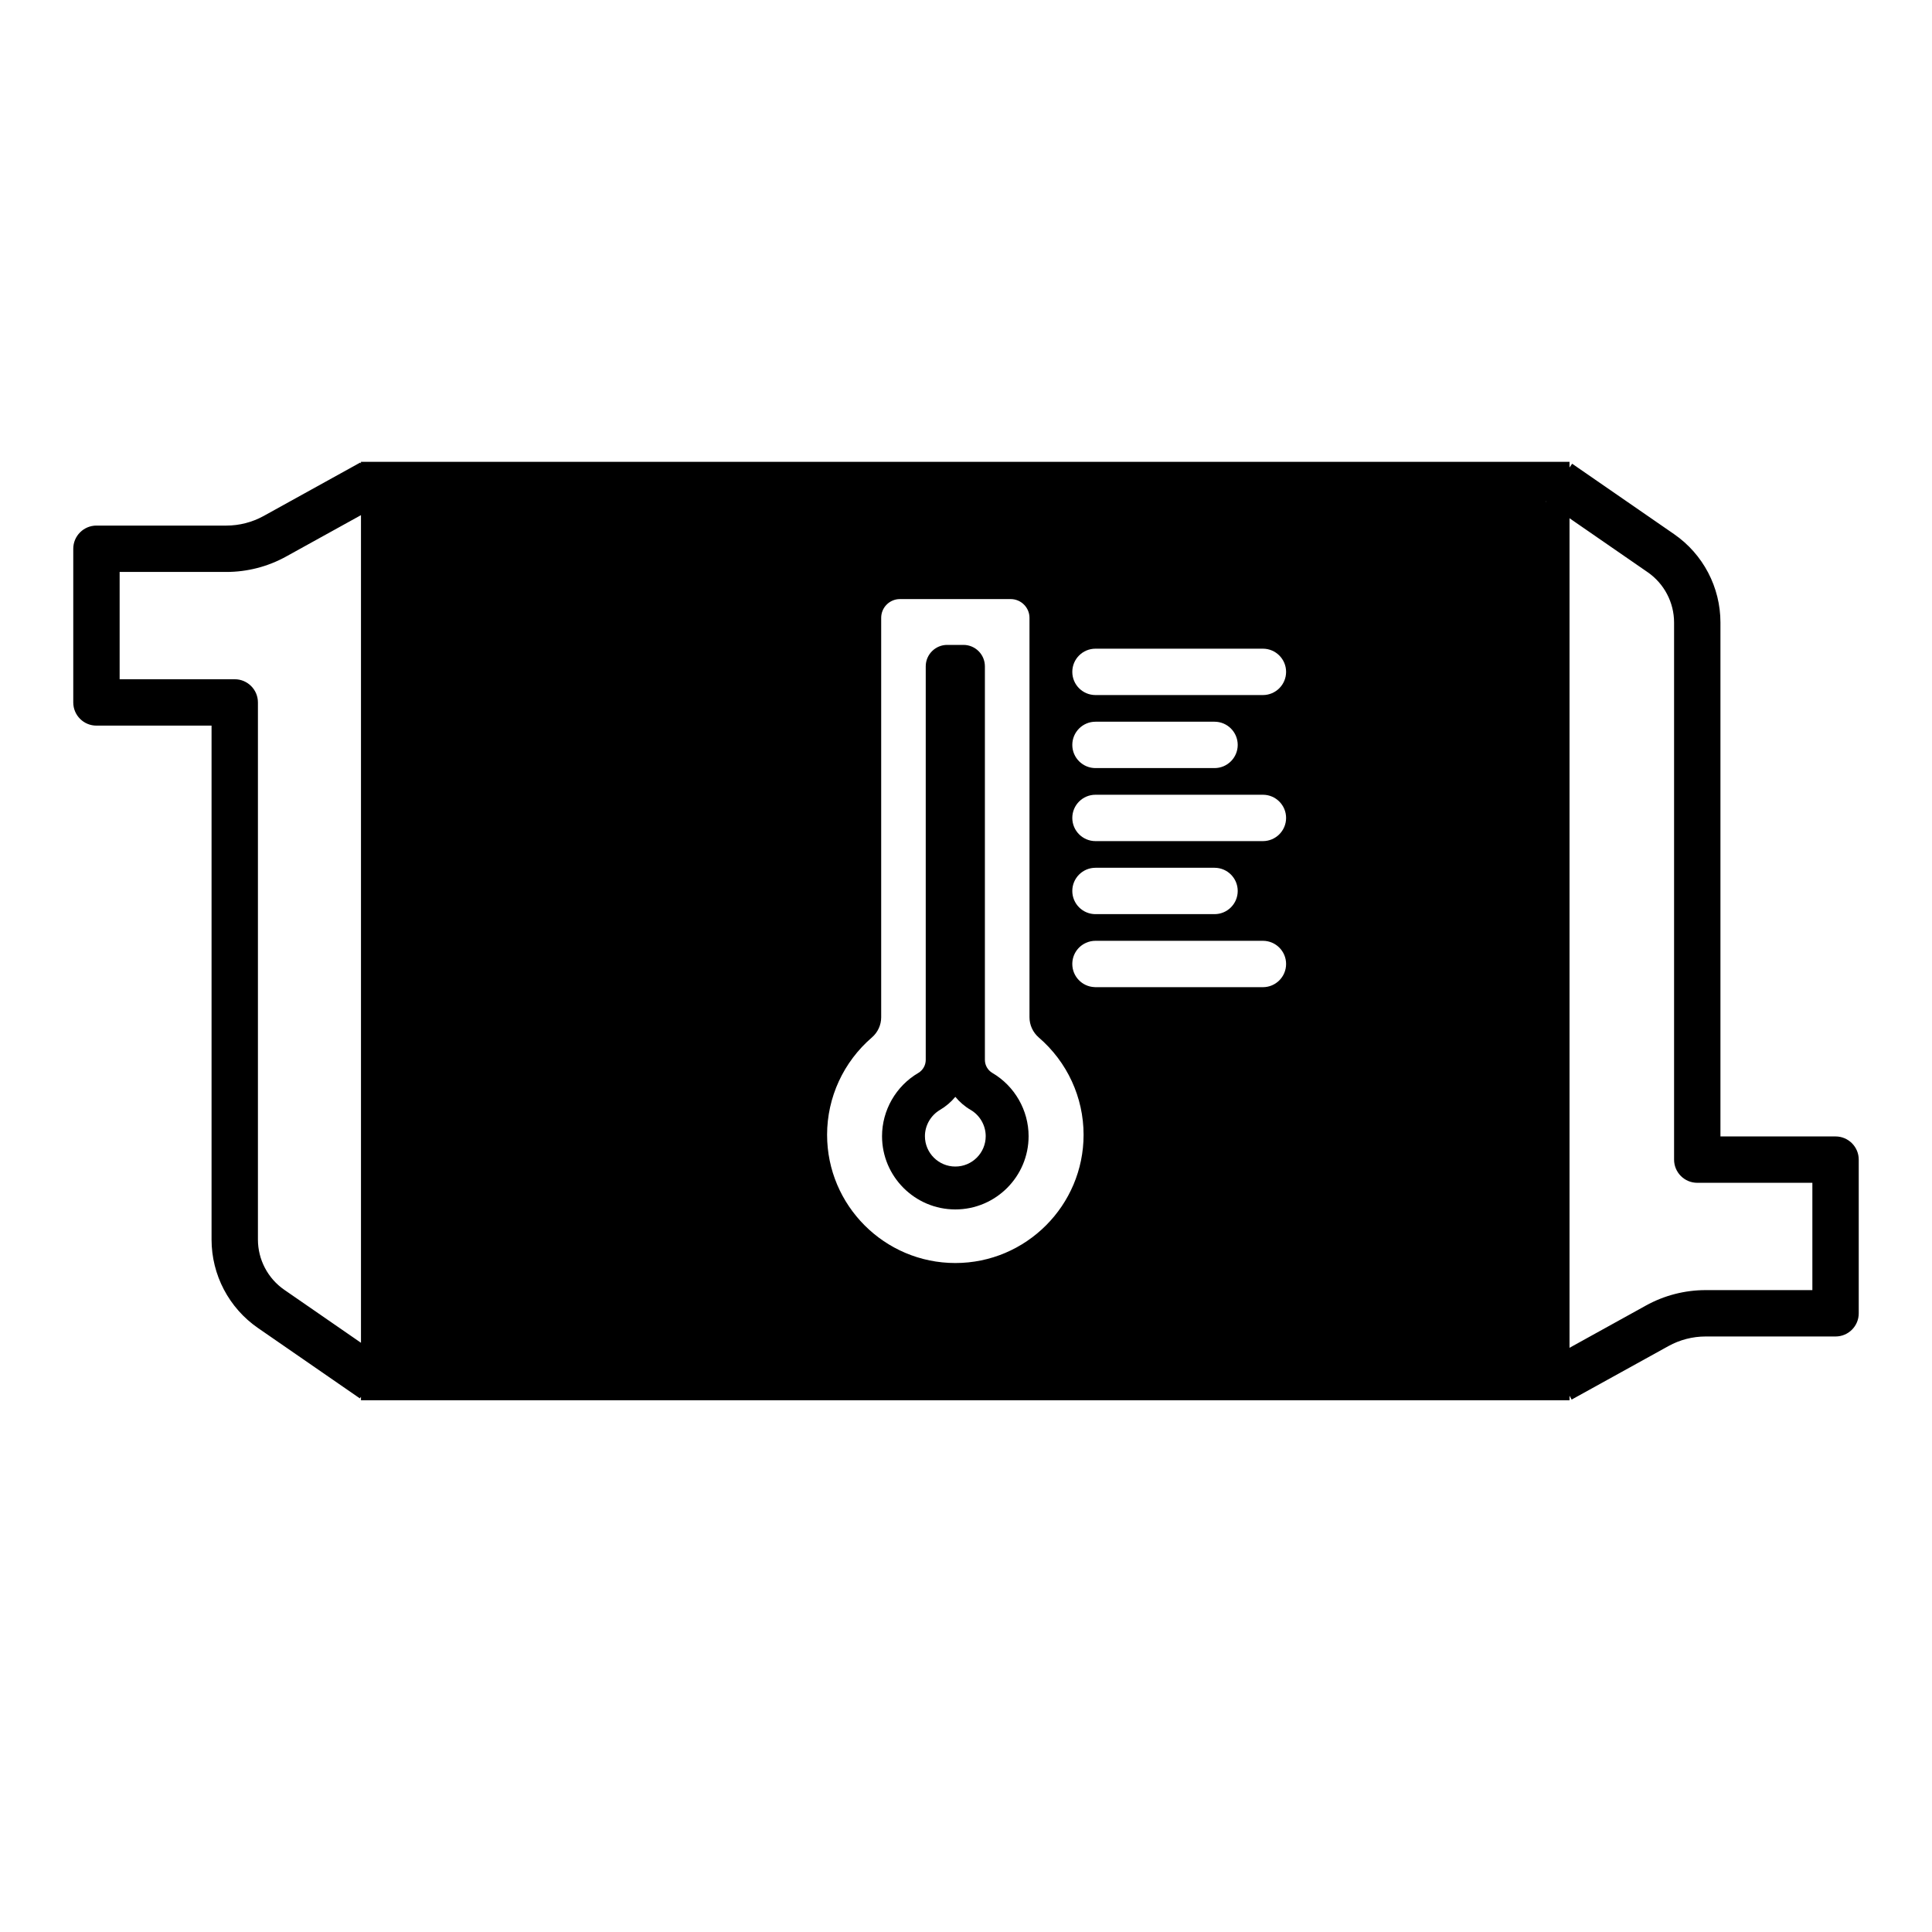 <?xml version="1.0" encoding="UTF-8"?> <svg xmlns="http://www.w3.org/2000/svg" id="a" data-name="Layer 1" viewBox="0 0 500 500"><g><path d="M400.05,129.88l.14.1v-.3l-.14.2Z" style="fill: #000; stroke-width: 0px;"></path><path d="M400.05,129.88l.14.1v-.3l-.14.2Z" style="fill: #000; stroke-width: 0px;"></path><path d="M475.04,294.11h-29.79v-132.99c0-9.15-4.49-17.71-12.02-22.9l-26.36-18.21-.68.98v-1.47H93.42v.46l-.16-.29-25.04,13.85c-2.94,1.62-6.27,2.48-9.63,2.48H24.96c-3.31,0-6,2.69-6,6v39.77c0,3.32,2.69,6,6,6h29.79v133c0,9.14,4.49,17.7,12.02,22.9l26.36,18.21.29-.42v.9h312.77v-1.17l.55,1,25.04-13.84c2.94-1.63,6.27-2.49,9.63-2.49h33.63c3.31,0,6-2.68,6-6v-39.77c0-3.31-2.69-6-6-6ZM93.42,347.51l-19.83-13.7c-4.28-2.95-6.84-7.82-6.84-13.02v-139c0-3.31-2.69-6-6-6h-29.79v-27.77h27.63c5.39,0,10.72-1.37,15.44-3.98l19.39-10.72v214.19ZM247.24,326.87c-18.31,0-33.19-14.89-33.19-33.19,0-9.67,4.24-18.86,11.61-25.2,1.52-1.32,2.39-3.22,2.39-5.21v-103.38c0-2.68,2.18-4.85,4.85-4.85h28.66c2.68,0,4.87,2.18,4.87,4.85v103.38c0,1.99.87,3.89,2.38,5.21,7.38,6.34,11.62,15.52,11.62,25.2,0,18.29-14.89,33.19-33.19,33.19ZM326.84,255.48h-43.33c-.1,0-.21,0-.31-.02-3.17-.15-5.69-2.78-5.69-5.98,0-2.46,1.47-4.57,3.59-5.49.74-.33,1.55-.51,2.41-.51h43.33c3.31,0,6,2.68,6,6s-2.69,6-6,6ZM277.51,230.58c0-3.32,2.69-6,6-6h30.81c3.31,0,6,2.68,6,6s-2.69,6-6,6h-30.81c-3.31,0-6-2.69-6-6ZM326.84,217.68h-43.33c-3.31,0-6-2.69-6-6s2.69-6,6-6h43.33c3.31,0,6,2.69,6,6s-2.69,6-6,6ZM277.51,192.78c0-3.31,2.69-6,6-6h30.81c3.31,0,6,2.69,6,6s-2.69,6-6,6h-30.81c-3.31,0-6-2.69-6-6ZM326.84,179.88h-43.33c-3.31,0-6-2.68-6-6s2.69-6,6-6h43.33c3.31,0,6,2.69,6,6s-2.69,6-6,6ZM400.19,129.98l-.14-.1.14-.2v.3ZM469.04,333.88h-27.63c-5.39,0-10.73,1.38-15.44,3.99l-19.78,10.94v-214.69l20.23,13.97c4.27,2.96,6.83,7.83,6.83,13.03v138.99c0,3.31,2.69,6,6,6h29.79v27.77Z" style="fill: #000; stroke-width: 0px;"></path></g><polygon points="400.19 129.68 400.19 129.98 400.05 129.88 400.19 129.68" style="fill: #000; stroke-width: 0px;"></polygon><path d="M256.83,277.68c-1.2-.7-1.94-2-1.94-3.38v-101.85c0-3.06-2.48-5.55-5.55-5.55h-4.21c-3.06,0-5.55,2.49-5.55,5.55v101.85c0,1.39-.74,2.68-1.93,3.38-5.78,3.39-9.38,9.66-9.38,16.36,0,10.45,8.51,18.96,18.97,18.96s18.96-8.51,18.96-18.96c0-6.69-3.59-12.96-9.37-16.36ZM247.24,301.9c-4.34,0-7.87-3.52-7.87-7.86,0-2.77,1.5-5.38,3.9-6.8,1.53-.9,2.87-2.05,3.97-3.38,1.1,1.33,2.43,2.49,3.96,3.38,2.41,1.41,3.9,4.02,3.9,6.8,0,4.34-3.52,7.86-7.86,7.86ZM256.83,277.68c-1.2-.7-1.94-2-1.94-3.38v-101.85c0-3.06-2.48-5.55-5.55-5.55h-4.21c-3.06,0-5.55,2.49-5.55,5.55v101.85c0,1.39-.74,2.68-1.93,3.38-5.78,3.39-9.38,9.66-9.38,16.36,0,10.45,8.51,18.96,18.97,18.96s18.96-8.51,18.96-18.96c0-6.69-3.59-12.96-9.37-16.36ZM247.24,301.9c-4.34,0-7.87-3.52-7.87-7.86,0-2.77,1.5-5.38,3.9-6.8,1.53-.9,2.87-2.05,3.97-3.38,1.1,1.33,2.43,2.49,3.96,3.38,2.41,1.41,3.9,4.02,3.9,6.8,0,4.34-3.52,7.86-7.86,7.86ZM256.83,277.68c-1.2-.7-1.94-2-1.94-3.38v-101.85c0-3.06-2.48-5.55-5.55-5.55h-4.21c-3.06,0-5.55,2.49-5.55,5.55v101.85c0,1.39-.74,2.68-1.93,3.38-5.78,3.39-9.38,9.66-9.38,16.36,0,10.45,8.51,18.96,18.97,18.96s18.96-8.51,18.96-18.96c0-6.69-3.59-12.96-9.37-16.36ZM247.24,301.9c-4.34,0-7.87-3.52-7.87-7.86,0-2.77,1.5-5.38,3.9-6.8,1.53-.9,2.87-2.05,3.97-3.38,1.1,1.33,2.43,2.49,3.96,3.38,2.41,1.41,3.9,4.02,3.9,6.8,0,4.34-3.52,7.86-7.86,7.86ZM256.83,277.68c-1.2-.7-1.94-2-1.94-3.38v-101.85c0-3.06-2.48-5.55-5.55-5.55h-4.21c-3.06,0-5.55,2.49-5.55,5.55v101.85c0,1.39-.74,2.68-1.93,3.38-5.78,3.39-9.38,9.66-9.38,16.36,0,10.45,8.51,18.96,18.97,18.96s18.96-8.51,18.96-18.96c0-6.69-3.59-12.96-9.37-16.36ZM247.24,301.9c-4.34,0-7.87-3.52-7.87-7.86,0-2.77,1.5-5.38,3.9-6.8,1.53-.9,2.87-2.05,3.97-3.38,1.1,1.33,2.43,2.49,3.96,3.38,2.41,1.41,3.9,4.02,3.9,6.8,0,4.34-3.52,7.86-7.86,7.86ZM256.83,277.68c-1.2-.7-1.94-2-1.94-3.38v-101.85c0-3.06-2.48-5.55-5.55-5.55h-4.21c-3.06,0-5.55,2.49-5.55,5.55v101.85c0,1.39-.74,2.68-1.93,3.38-5.78,3.39-9.38,9.66-9.38,16.36,0,10.45,8.51,18.96,18.97,18.96s18.96-8.51,18.96-18.96c0-6.69-3.59-12.96-9.37-16.36ZM247.24,301.9c-4.34,0-7.87-3.52-7.87-7.86,0-2.77,1.5-5.38,3.9-6.8,1.53-.9,2.87-2.05,3.97-3.38,1.1,1.33,2.43,2.49,3.96,3.38,2.41,1.41,3.9,4.02,3.9,6.8,0,4.34-3.52,7.86-7.86,7.86ZM256.83,277.68c-1.2-.7-1.94-2-1.94-3.38v-101.85c0-3.06-2.48-5.55-5.55-5.55h-4.21c-3.06,0-5.55,2.49-5.55,5.55v101.85c0,1.39-.74,2.68-1.93,3.38-5.78,3.39-9.38,9.66-9.38,16.36,0,10.45,8.51,18.96,18.97,18.96s18.96-8.51,18.96-18.96c0-6.69-3.59-12.96-9.37-16.36ZM247.24,301.9c-4.34,0-7.87-3.52-7.87-7.86,0-2.77,1.5-5.38,3.9-6.8,1.53-.9,2.87-2.05,3.97-3.38,1.1,1.33,2.43,2.49,3.96,3.38,2.41,1.41,3.9,4.02,3.9,6.8,0,4.34-3.52,7.86-7.86,7.86ZM256.83,277.68c-1.2-.7-1.94-2-1.94-3.38v-101.85c0-3.06-2.48-5.55-5.55-5.55h-4.21c-3.06,0-5.55,2.49-5.55,5.55v101.85c0,1.39-.74,2.68-1.93,3.38-5.78,3.39-9.38,9.66-9.38,16.36,0,10.45,8.51,18.96,18.97,18.96s18.96-8.51,18.96-18.96c0-6.69-3.59-12.96-9.37-16.36ZM247.24,301.9c-4.34,0-7.87-3.52-7.87-7.86,0-2.77,1.5-5.38,3.9-6.8,1.53-.9,2.87-2.05,3.97-3.38,1.1,1.33,2.43,2.49,3.96,3.38,2.41,1.41,3.9,4.02,3.9,6.8,0,4.34-3.52,7.86-7.86,7.86ZM256.83,277.68c-1.2-.7-1.94-2-1.94-3.38v-101.85c0-3.06-2.48-5.55-5.55-5.55h-4.21c-3.06,0-5.55,2.49-5.55,5.55v101.85c0,1.39-.74,2.68-1.93,3.38-5.78,3.39-9.38,9.66-9.38,16.36,0,10.45,8.51,18.96,18.97,18.96s18.96-8.51,18.96-18.96c0-6.69-3.59-12.96-9.37-16.36ZM247.24,301.9c-4.34,0-7.87-3.52-7.87-7.86,0-2.77,1.5-5.38,3.9-6.8,1.53-.9,2.87-2.05,3.97-3.38,1.1,1.33,2.43,2.49,3.96,3.38,2.41,1.41,3.9,4.02,3.9,6.8,0,4.34-3.52,7.86-7.86,7.86ZM256.83,277.68c-1.2-.7-1.94-2-1.94-3.38v-101.85c0-3.06-2.48-5.55-5.55-5.55h-4.21c-3.06,0-5.55,2.49-5.55,5.55v101.85c0,1.39-.74,2.68-1.93,3.38-5.78,3.39-9.38,9.66-9.38,16.36,0,10.45,8.51,18.96,18.97,18.96s18.96-8.51,18.96-18.96c0-6.69-3.59-12.96-9.37-16.36ZM247.24,301.9c-4.34,0-7.87-3.52-7.87-7.86,0-2.77,1.5-5.38,3.9-6.8,1.53-.9,2.87-2.05,3.97-3.38,1.1,1.33,2.43,2.49,3.96,3.38,2.41,1.41,3.9,4.02,3.9,6.8,0,4.34-3.52,7.86-7.86,7.86ZM256.83,277.68c-1.2-.7-1.94-2-1.94-3.38v-101.85c0-3.06-2.48-5.55-5.55-5.55h-4.21c-3.06,0-5.55,2.49-5.55,5.55v101.85c0,1.39-.74,2.68-1.93,3.38-5.78,3.39-9.38,9.66-9.38,16.36,0,10.45,8.51,18.96,18.97,18.96s18.96-8.51,18.96-18.96c0-6.69-3.59-12.96-9.37-16.36ZM247.24,301.9c-4.34,0-7.87-3.52-7.87-7.86,0-2.77,1.5-5.38,3.9-6.8,1.53-.9,2.87-2.05,3.97-3.38,1.1,1.33,2.43,2.49,3.96,3.38,2.41,1.41,3.9,4.02,3.9,6.8,0,4.34-3.52,7.86-7.86,7.86ZM256.83,277.68c-1.2-.7-1.94-2-1.94-3.38v-101.85c0-3.06-2.48-5.55-5.55-5.55h-4.21c-3.06,0-5.55,2.49-5.55,5.55v101.85c0,1.39-.74,2.68-1.93,3.38-5.78,3.39-9.38,9.66-9.38,16.36,0,10.45,8.51,18.96,18.97,18.96s18.96-8.51,18.96-18.96c0-6.69-3.59-12.96-9.37-16.36ZM247.24,301.9c-4.34,0-7.87-3.52-7.87-7.86,0-2.77,1.5-5.38,3.9-6.8,1.53-.9,2.87-2.05,3.97-3.38,1.1,1.33,2.43,2.49,3.96,3.38,2.41,1.41,3.9,4.02,3.9,6.8,0,4.34-3.52,7.86-7.86,7.86ZM256.83,277.68c-1.2-.7-1.94-2-1.94-3.38v-101.85c0-3.06-2.48-5.55-5.55-5.55h-4.21c-3.06,0-5.55,2.49-5.55,5.55v101.85c0,1.39-.74,2.68-1.93,3.38-5.78,3.39-9.38,9.66-9.38,16.36,0,10.45,8.51,18.96,18.97,18.96s18.96-8.51,18.96-18.96c0-6.69-3.59-12.96-9.37-16.36ZM247.24,301.9c-4.34,0-7.87-3.52-7.87-7.86,0-2.77,1.5-5.38,3.9-6.8,1.53-.9,2.87-2.05,3.97-3.38,1.1,1.33,2.43,2.49,3.96,3.38,2.41,1.41,3.9,4.02,3.9,6.8,0,4.34-3.52,7.86-7.86,7.86ZM256.83,277.68c-1.2-.7-1.94-2-1.94-3.38v-101.85c0-3.06-2.48-5.55-5.55-5.55h-4.21c-3.06,0-5.55,2.49-5.55,5.55v101.85c0,1.39-.74,2.68-1.93,3.38-5.78,3.39-9.38,9.66-9.38,16.36,0,10.45,8.51,18.96,18.97,18.96s18.96-8.51,18.96-18.96c0-6.69-3.59-12.96-9.37-16.36ZM247.24,301.9c-4.34,0-7.87-3.52-7.87-7.86,0-2.77,1.5-5.38,3.9-6.8,1.53-.9,2.87-2.05,3.97-3.38,1.1,1.33,2.43,2.49,3.96,3.38,2.41,1.41,3.9,4.02,3.9,6.8,0,4.34-3.52,7.86-7.86,7.86ZM256.83,277.68c-1.2-.7-1.94-2-1.94-3.38v-101.85c0-3.06-2.48-5.55-5.55-5.55h-4.21c-3.06,0-5.55,2.49-5.55,5.55v101.85c0,1.39-.74,2.68-1.93,3.38-5.78,3.39-9.38,9.66-9.38,16.36,0,10.45,8.51,18.96,18.97,18.96s18.96-8.51,18.96-18.96c0-6.69-3.59-12.96-9.37-16.36ZM247.24,301.9c-4.34,0-7.87-3.52-7.87-7.86,0-2.77,1.5-5.38,3.9-6.8,1.53-.9,2.87-2.05,3.97-3.38,1.1,1.33,2.43,2.49,3.96,3.38,2.41,1.41,3.9,4.02,3.9,6.8,0,4.34-3.52,7.86-7.86,7.86ZM256.83,277.68c-1.2-.7-1.94-2-1.94-3.38v-101.85c0-3.06-2.48-5.55-5.55-5.55h-4.21c-3.06,0-5.55,2.49-5.55,5.55v101.85c0,1.39-.74,2.68-1.93,3.38-5.78,3.39-9.38,9.66-9.38,16.36,0,10.45,8.51,18.96,18.97,18.96s18.96-8.51,18.96-18.96c0-6.69-3.59-12.96-9.37-16.36ZM247.24,301.9c-4.34,0-7.87-3.52-7.87-7.86,0-2.77,1.5-5.38,3.9-6.8,1.53-.9,2.87-2.05,3.97-3.38,1.1,1.33,2.43,2.49,3.96,3.38,2.41,1.41,3.9,4.02,3.9,6.8,0,4.34-3.52,7.86-7.86,7.86Z" style="fill: #000; stroke-width: 0px;"></path></svg> 